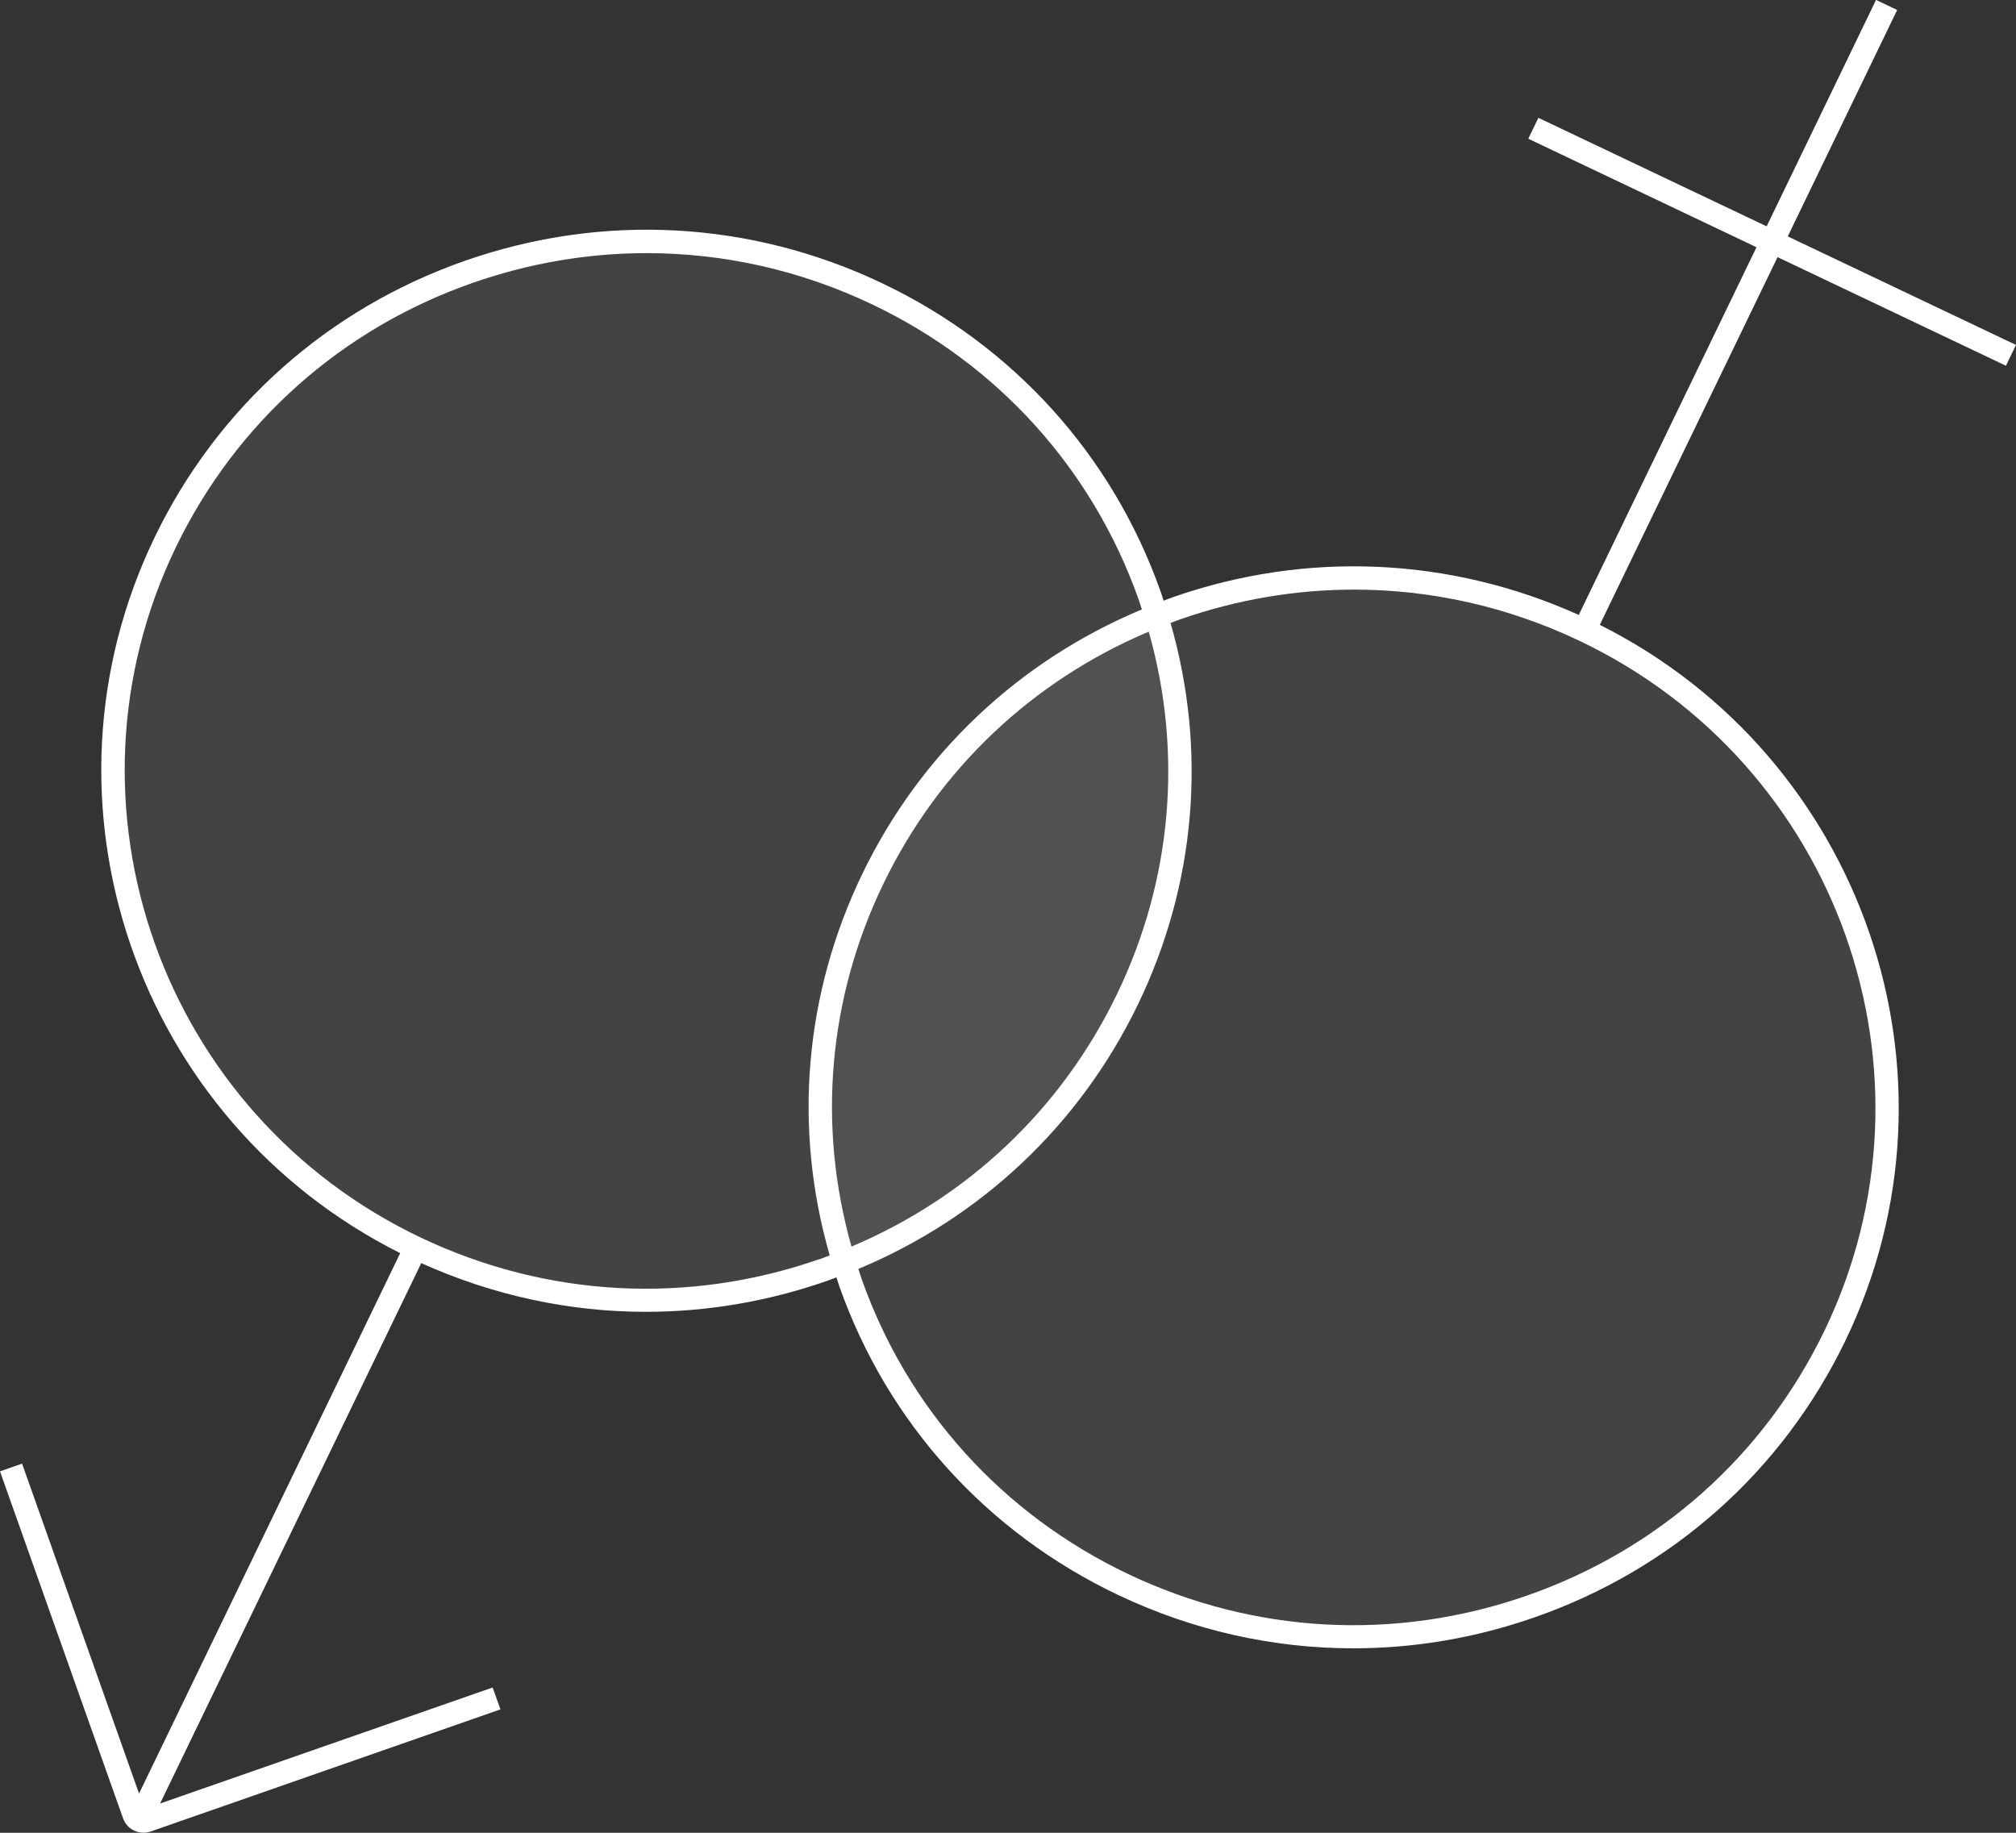 <?xml version="1.0" encoding="UTF-8"?>
<svg xmlns="http://www.w3.org/2000/svg" width="77" height="70" viewBox="0 0 77 70" fill="none">
  <rect x="0" y="0" width="77" height="70" fill="#333333" stroke="none"/>
  <g clip-path="url(#clip0_110_12166)">
    <path fill-rule="evenodd" clip-rule="evenodd" d="M33.153 11.428C43.297 16.253 47.58 28.327 42.716 38.39C37.852 48.454 25.685 52.703 15.537 47.878C5.393 43.05 1.111 30.979 5.977 20.915C10.841 10.851 23.009 6.603 33.156 11.431L33.153 11.428Z" fill="#D9D9D9" fill-opacity="0.1"></path>
    <path fill-rule="evenodd" clip-rule="evenodd" d="M42.902 60.522C53.046 65.347 65.217 61.101 70.08 51.037C74.944 40.974 70.664 28.902 60.517 24.074C50.373 19.25 38.202 23.495 33.339 33.562C28.472 43.625 32.754 55.697 42.899 60.525L42.902 60.522Z" fill="#D9D9D9" fill-opacity="0.1"></path>
    <path d="M76.613 13.975L77 13.174L68.283 9.029L72.461 0.381L71.654 -0.003L67.476 8.645L58.759 4.5L58.371 5.298L67.088 9.443L60.3 23.486C55.388 21.275 49.902 21.026 44.797 22.809C44.678 22.85 44.562 22.898 44.442 22.942C44.404 22.824 44.368 22.703 44.326 22.584C42.481 17.381 38.703 13.2 33.687 10.815C28.672 8.429 23.021 8.124 17.776 9.954C12.531 11.784 8.317 15.533 5.913 20.509C1.013 30.644 5.224 42.812 15.285 47.862L5.311 68.501L0.843 55.901L0 56.196L4.7 69.447C4.774 69.654 4.923 69.823 5.123 69.917C5.236 69.97 5.358 69.997 5.48 69.997C5.573 69.997 5.665 69.982 5.758 69.95L19.114 65.287L18.816 64.451L6.115 68.882L16.09 48.243C18.825 49.476 21.74 50.103 24.666 50.103C26.994 50.103 29.33 49.71 31.592 48.92C31.711 48.879 31.828 48.832 31.947 48.787C31.985 48.906 32.021 49.027 32.063 49.145C33.908 54.348 37.686 58.529 42.702 60.915C45.554 62.272 48.614 62.955 51.687 62.955C54.014 62.955 56.351 62.562 58.613 61.772C63.858 59.942 68.072 56.193 70.477 51.218C75.376 41.083 71.165 28.914 61.104 23.864L67.893 9.821L76.61 13.966L76.613 13.975ZM31.3 48.09C26.279 49.843 20.873 49.55 16.072 47.268C6.166 42.555 1.97 30.723 6.72 20.896C9.021 16.136 13.053 12.547 18.074 10.797C20.238 10.043 22.473 9.668 24.702 9.668C27.643 9.668 30.573 10.321 33.303 11.622C38.101 13.904 41.718 17.904 43.486 22.886C43.53 23.016 43.569 23.146 43.614 23.276C38.923 25.233 35.159 28.778 32.939 33.369C30.719 37.961 30.29 43.09 31.691 47.948C31.562 47.995 31.434 48.048 31.303 48.093L31.3 48.09ZM42.654 37.987C40.544 42.354 36.974 45.73 32.522 47.611C31.214 42.99 31.631 38.114 33.744 33.748C35.854 29.381 39.424 26.005 43.876 24.125C45.184 28.745 44.767 33.621 42.654 37.987ZM69.675 50.842C67.374 55.602 63.342 59.191 58.321 60.941C53.299 62.694 47.893 62.402 43.092 60.119C38.294 57.837 34.676 53.837 32.912 48.855C32.868 48.725 32.829 48.595 32.784 48.465C37.475 46.508 41.239 42.963 43.459 38.372C45.679 33.78 46.108 28.651 44.708 23.794C44.836 23.746 44.964 23.693 45.095 23.649C47.258 22.895 49.494 22.519 51.723 22.519C54.664 22.519 57.593 23.173 60.323 24.473C70.229 29.186 74.425 41.018 69.675 50.845V50.842Z" fill="white"></path>
  </g>
  <defs>
    <clipPath id="clip0_110_12166">
      <rect width="77" height="70" fill="white"></rect>
    </clipPath>
  </defs>
</svg>
